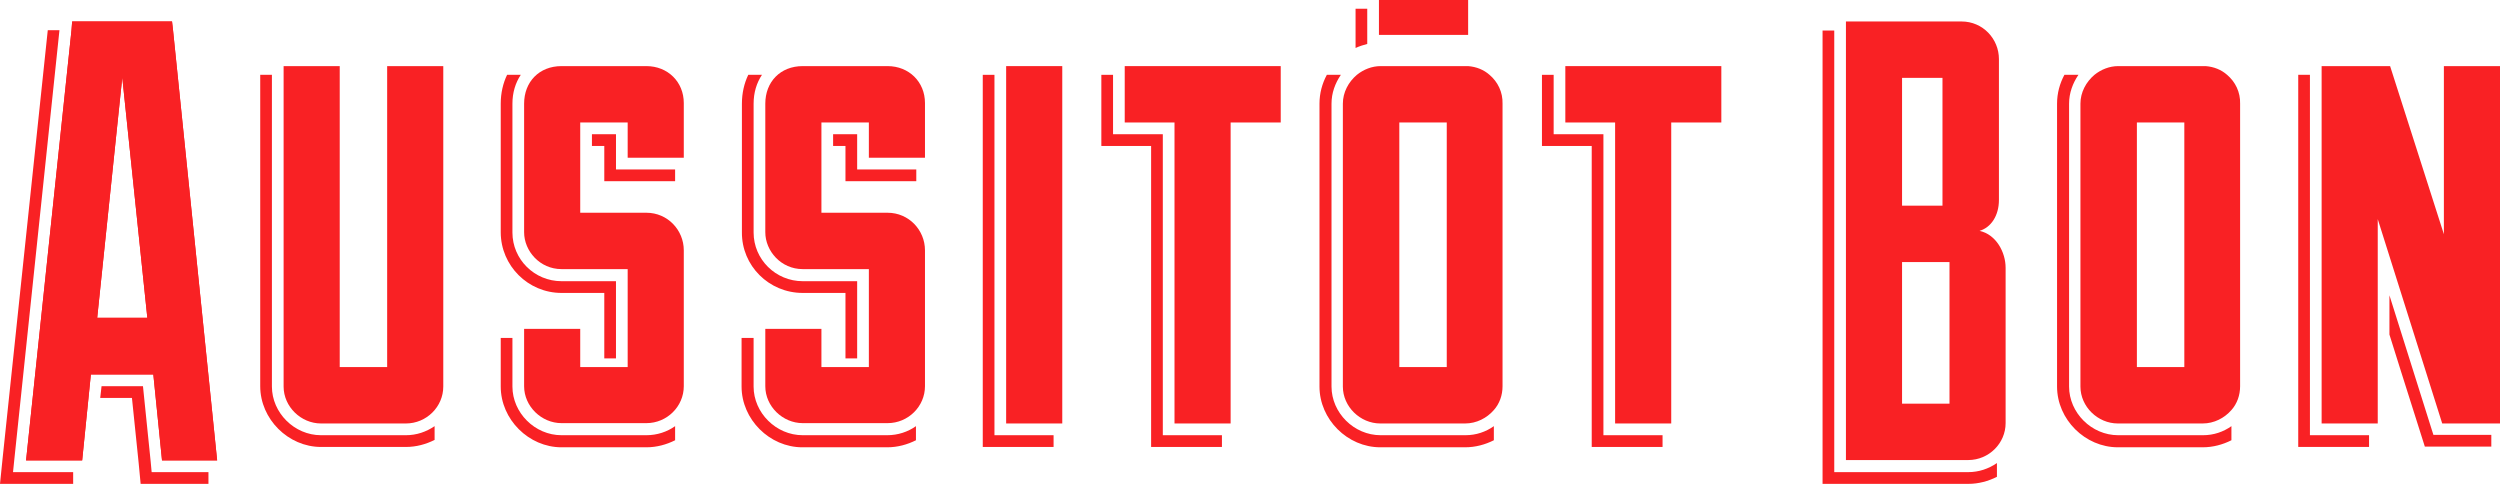 <svg width="248" height="48" viewBox="0 0 248 48" fill="#F92124" xmlns="http://www.w3.org/2000/svg">
    <g id="Logo">
        <g id="Group">
            <path id="Vector"
                d="M183.117 2.13H194.583C196.704 2.13 198.294 3.861 198.294 5.859V19.839C198.294 21.404 197.499 22.569 196.372 22.901C198.029 23.268 198.957 25.032 198.957 26.563C198.957 28.128 198.957 40.677 198.957 41.975C198.957 43.972 197.3 45.637 195.245 45.637H183.117V2.13ZM188.684 20.405H192.694V7.723H188.684V20.405ZM193.39 40.044V25.997H188.684V40.044H193.39Z"
                fill="#F92124" />
            <g id="Group_2">
                <path id="Vector_2"
                    d="M43.973 6.558V38.347C43.973 40.344 42.317 42.008 40.262 42.008H31.845C29.857 42.008 28.134 40.344 28.134 38.347V6.558H33.701V36.416H38.406V6.558H43.973Z"
                    fill="#F92124" />
                <path id="Vector_3"
                    d="M40.262 43.173H31.846C29.195 43.173 26.974 40.943 26.974 38.347V7.423H25.814V38.313C25.814 41.575 28.598 44.338 31.846 44.338H40.262C41.29 44.338 42.251 44.072 43.112 43.639V42.274C42.284 42.84 41.323 43.173 40.262 43.173Z"
                    fill="#F92124" />
            </g>
            <path id="Vector_4"
                d="M86.191 15.645V12.15H81.485V21.104H88.046C90.167 21.104 91.758 22.835 91.758 24.832V38.313C91.758 40.311 90.101 41.975 88.046 41.975H79.629C77.641 41.975 75.918 40.311 75.918 38.313V32.621H81.485V36.416H86.191V26.696H79.629C77.475 26.696 75.918 24.899 75.918 23.035V10.286C75.918 8.122 77.409 6.558 79.629 6.558H88.046C90.167 6.558 91.758 8.122 91.758 10.219V15.645H86.191Z"
                fill="#F92124" />
            <g id="Group_3">
                <path id="Vector_5" d="M105.377 6.558H99.81V42.008H105.377V6.558Z"
                    fill="#F92124" />
                <path id="Vector_6"
                    d="M98.65 43.173V7.423H97.49V44.338H104.515V43.173H98.65Z"
                    fill="#F92124" />
            </g>
            <g id="Group_4">
                <path id="Vector_7"
                    d="M147.759 7.423C147.196 6.924 146.467 6.624 145.638 6.558C145.539 6.558 145.473 6.558 145.373 6.558H136.956C136.095 6.558 135.266 6.89 134.604 7.423C133.775 8.122 133.212 9.154 133.212 10.286V38.347C133.212 40.344 134.935 42.008 136.923 42.008H145.34C146.467 42.008 147.494 41.476 148.19 40.677C148.753 40.044 149.052 39.212 149.052 38.313V10.286C149.085 9.154 148.588 8.122 147.759 7.423ZM143.518 36.416H138.812V12.15H143.518V36.416Z"
                    fill="#F92124" />
                <path id="Vector_8"
                    d="M145.374 43.173H136.957C134.306 43.173 132.086 40.943 132.086 38.347V10.286C132.086 9.22 132.45 8.255 133.013 7.423H131.622C131.158 8.288 130.893 9.254 130.893 10.286V38.347C130.893 41.609 133.676 44.371 136.924 44.371H145.34C146.368 44.371 147.329 44.105 148.19 43.672V42.274C147.395 42.84 146.434 43.173 145.374 43.173Z"
                    fill="#F92124" />
            </g>
            <g id="Group_5">
                <path id="Vector_9"
                    d="M220.926 7.423C220.363 6.924 219.634 6.624 218.805 6.558C218.706 6.558 218.64 6.558 218.54 6.558H210.123C209.262 6.558 208.433 6.89 207.771 7.423C206.942 8.122 206.379 9.154 206.379 10.286V38.347C206.379 40.344 208.102 42.008 210.09 42.008H218.507C219.634 42.008 220.661 41.476 221.357 40.677C221.92 40.044 222.219 39.212 222.219 38.313V10.286C222.252 9.154 221.755 8.122 220.926 7.423ZM216.685 36.416H211.979V12.15H216.685V36.416Z"
                    fill="#F92124" />
                <path id="Vector_10"
                    d="M218.541 43.173H210.124C207.473 43.173 205.253 40.943 205.253 38.347V10.286C205.253 9.22 205.617 8.255 206.18 7.423H204.789C204.325 8.288 204.06 9.254 204.06 10.286V38.347C204.06 41.609 206.843 44.371 210.091 44.371H218.507C219.535 44.371 220.496 44.105 221.357 43.672V42.274C220.562 42.84 219.601 43.173 218.541 43.173Z"
                    fill="#F92124" />
            </g>
            <g id="Group_6">
                <path id="Vector_11"
                    d="M170.756 6.558V12.15H165.786V42.008H160.219V12.15H155.281V6.558H170.756Z"
                    fill="#F92124" />
                <path id="Vector_12"
                    d="M159.059 43.173V13.315H154.122V7.423H152.962V14.48H157.899V44.338H164.925V43.173H159.059Z"
                    fill="#F92124" />
            </g>
            <g id="Group_7">
                <path id="Vector_13"
                    d="M127.048 6.558V12.15H122.078V42.008H116.511V12.15H111.573V6.558H127.048Z"
                    fill="#F92124" />
                <path id="Vector_14"
                    d="M115.351 43.173V13.315H110.414V7.423H109.254V14.48H114.191V44.338H121.216V43.173H115.351Z"
                    fill="#F92124" />
            </g>
            <g id="Group_8">
                <path id="Vector_15"
                    d="M248 6.558V42.008H242.267L235.872 21.736V42.008H230.305V6.558H237.098L242.433 23.235V6.558H248Z"
                    fill="#F92124" />
                <path id="Vector_16"
                    d="M229.145 43.173V7.423H227.985V44.338H235.01V43.173H229.145ZM241.406 43.173L241.141 42.341L237.032 29.293V33.187L238.192 36.882L240.544 44.305H247.139V43.14H241.406V43.173Z"
                    fill="#F92124" />
            </g>
            <path id="Vector_17"
                d="M134.472 0.865V4.76C134.836 4.593 135.234 4.46 135.631 4.36V0.865H134.472Z"
                fill="#F92124" />
            <path id="Vector_18" d="M145.639 0H136.791V3.462H145.639V0Z" fill="#F92124" />
            <g id="Group_9">
                <path id="Vector_19"
                    d="M79.629 29.059H83.871V35.55H85.03V29.059V27.894H79.629C76.945 27.894 74.758 25.731 74.758 23.068V10.286C74.758 9.187 75.056 8.222 75.586 7.423H74.228C73.83 8.255 73.598 9.22 73.598 10.286V23.035C73.565 26.363 76.282 29.059 79.629 29.059Z"
                    fill="#F92124" />
                <path id="Vector_20"
                    d="M85.03 16.81V13.315H82.644V14.479H83.871V17.975H90.896V16.81H85.03Z"
                    fill="#F92124" />
                <path id="Vector_21"
                    d="M79.629 43.173C76.978 43.173 74.757 40.943 74.757 38.347V33.52H73.564V38.347C73.564 41.609 76.348 44.372 79.596 44.372H88.012C89.04 44.372 90.001 44.105 90.862 43.673V42.275C90.067 42.84 89.073 43.173 88.012 43.173H79.629Z"
                    fill="#F92124" />
            </g>
            <path id="Vector_22"
                d="M62.265 15.645V12.15H57.559V21.104H64.121C66.241 21.104 67.832 22.835 67.832 24.832V38.313C67.832 40.311 66.175 41.975 64.121 41.975H55.704C53.715 41.975 51.992 40.311 51.992 38.313V32.621H57.559V36.416H62.265V26.696H55.704C53.55 26.696 51.992 24.899 51.992 23.035V10.286C51.992 8.122 53.483 6.558 55.704 6.558H64.121C66.241 6.558 67.832 8.122 67.832 10.219V15.645H62.265Z"
                fill="#F92124" />
            <g id="Group_10">
                <path id="Vector_23"
                    d="M55.704 29.059H59.945V35.55H61.105V29.059V27.894H55.704C53.02 27.894 50.833 25.731 50.833 23.068V10.286C50.833 9.187 51.131 8.222 51.661 7.423H50.303C49.905 8.255 49.673 9.22 49.673 10.286V23.035C49.673 26.363 52.39 29.059 55.704 29.059Z"
                    fill="#F92124" />
                <path id="Vector_24"
                    d="M61.106 16.81V13.315H58.72V14.479H59.946V17.975H66.971V16.81H61.106Z"
                    fill="#F92124" />
                <path id="Vector_25"
                    d="M55.704 43.173C53.053 43.173 50.833 40.943 50.833 38.347V33.52H49.673V38.347C49.673 41.609 52.456 44.372 55.704 44.372H64.121C65.148 44.372 66.109 44.105 66.971 43.673V42.275C66.175 42.84 65.181 43.173 64.121 43.173H55.704Z"
                    fill="#F92124" />
            </g>
            <g id="Group_11">
                <path id="Vector_26"
                    d="M195.246 46.835H181.958V3.029H180.798V48H195.246C196.273 48 197.234 47.734 198.096 47.301V45.936C197.267 46.502 196.306 46.835 195.246 46.835Z"
                    fill="#F92124" />
            </g>
            <path id="Vector_27"
                d="M21.109 41.442L17.165 2.996L17.066 2.13H7.158L7.092 2.996L2.585 45.67H8.152L9.014 37.148H15.21L16.072 45.67H21.54L21.109 41.442ZM9.643 31.523L12.129 7.689L14.614 31.523H9.643Z"
                fill="#F92124" />
            <path id="Vector_28"
                d="M1.292 46.835L1.425 45.536L5.898 2.996H4.739L0.265 45.403L0 48H7.257V46.835H1.292ZM15.044 46.835L14.945 45.77L14.183 38.313H10.074L9.941 39.478H13.089L13.752 45.903L13.951 48H20.678V46.835H15.044Z"
                fill="#F92124" />
            <path id="Vector_29"
                d="M21.109 41.442L17.165 2.996L17.066 2.13H7.158L7.092 2.996L2.585 45.67H8.152L9.014 37.148H15.21L16.072 45.67H21.54L21.109 41.442ZM9.643 31.523L12.129 7.689L14.614 31.523H9.643Z"
                fill="#F92124" />
        </g>
    </g>
</svg>